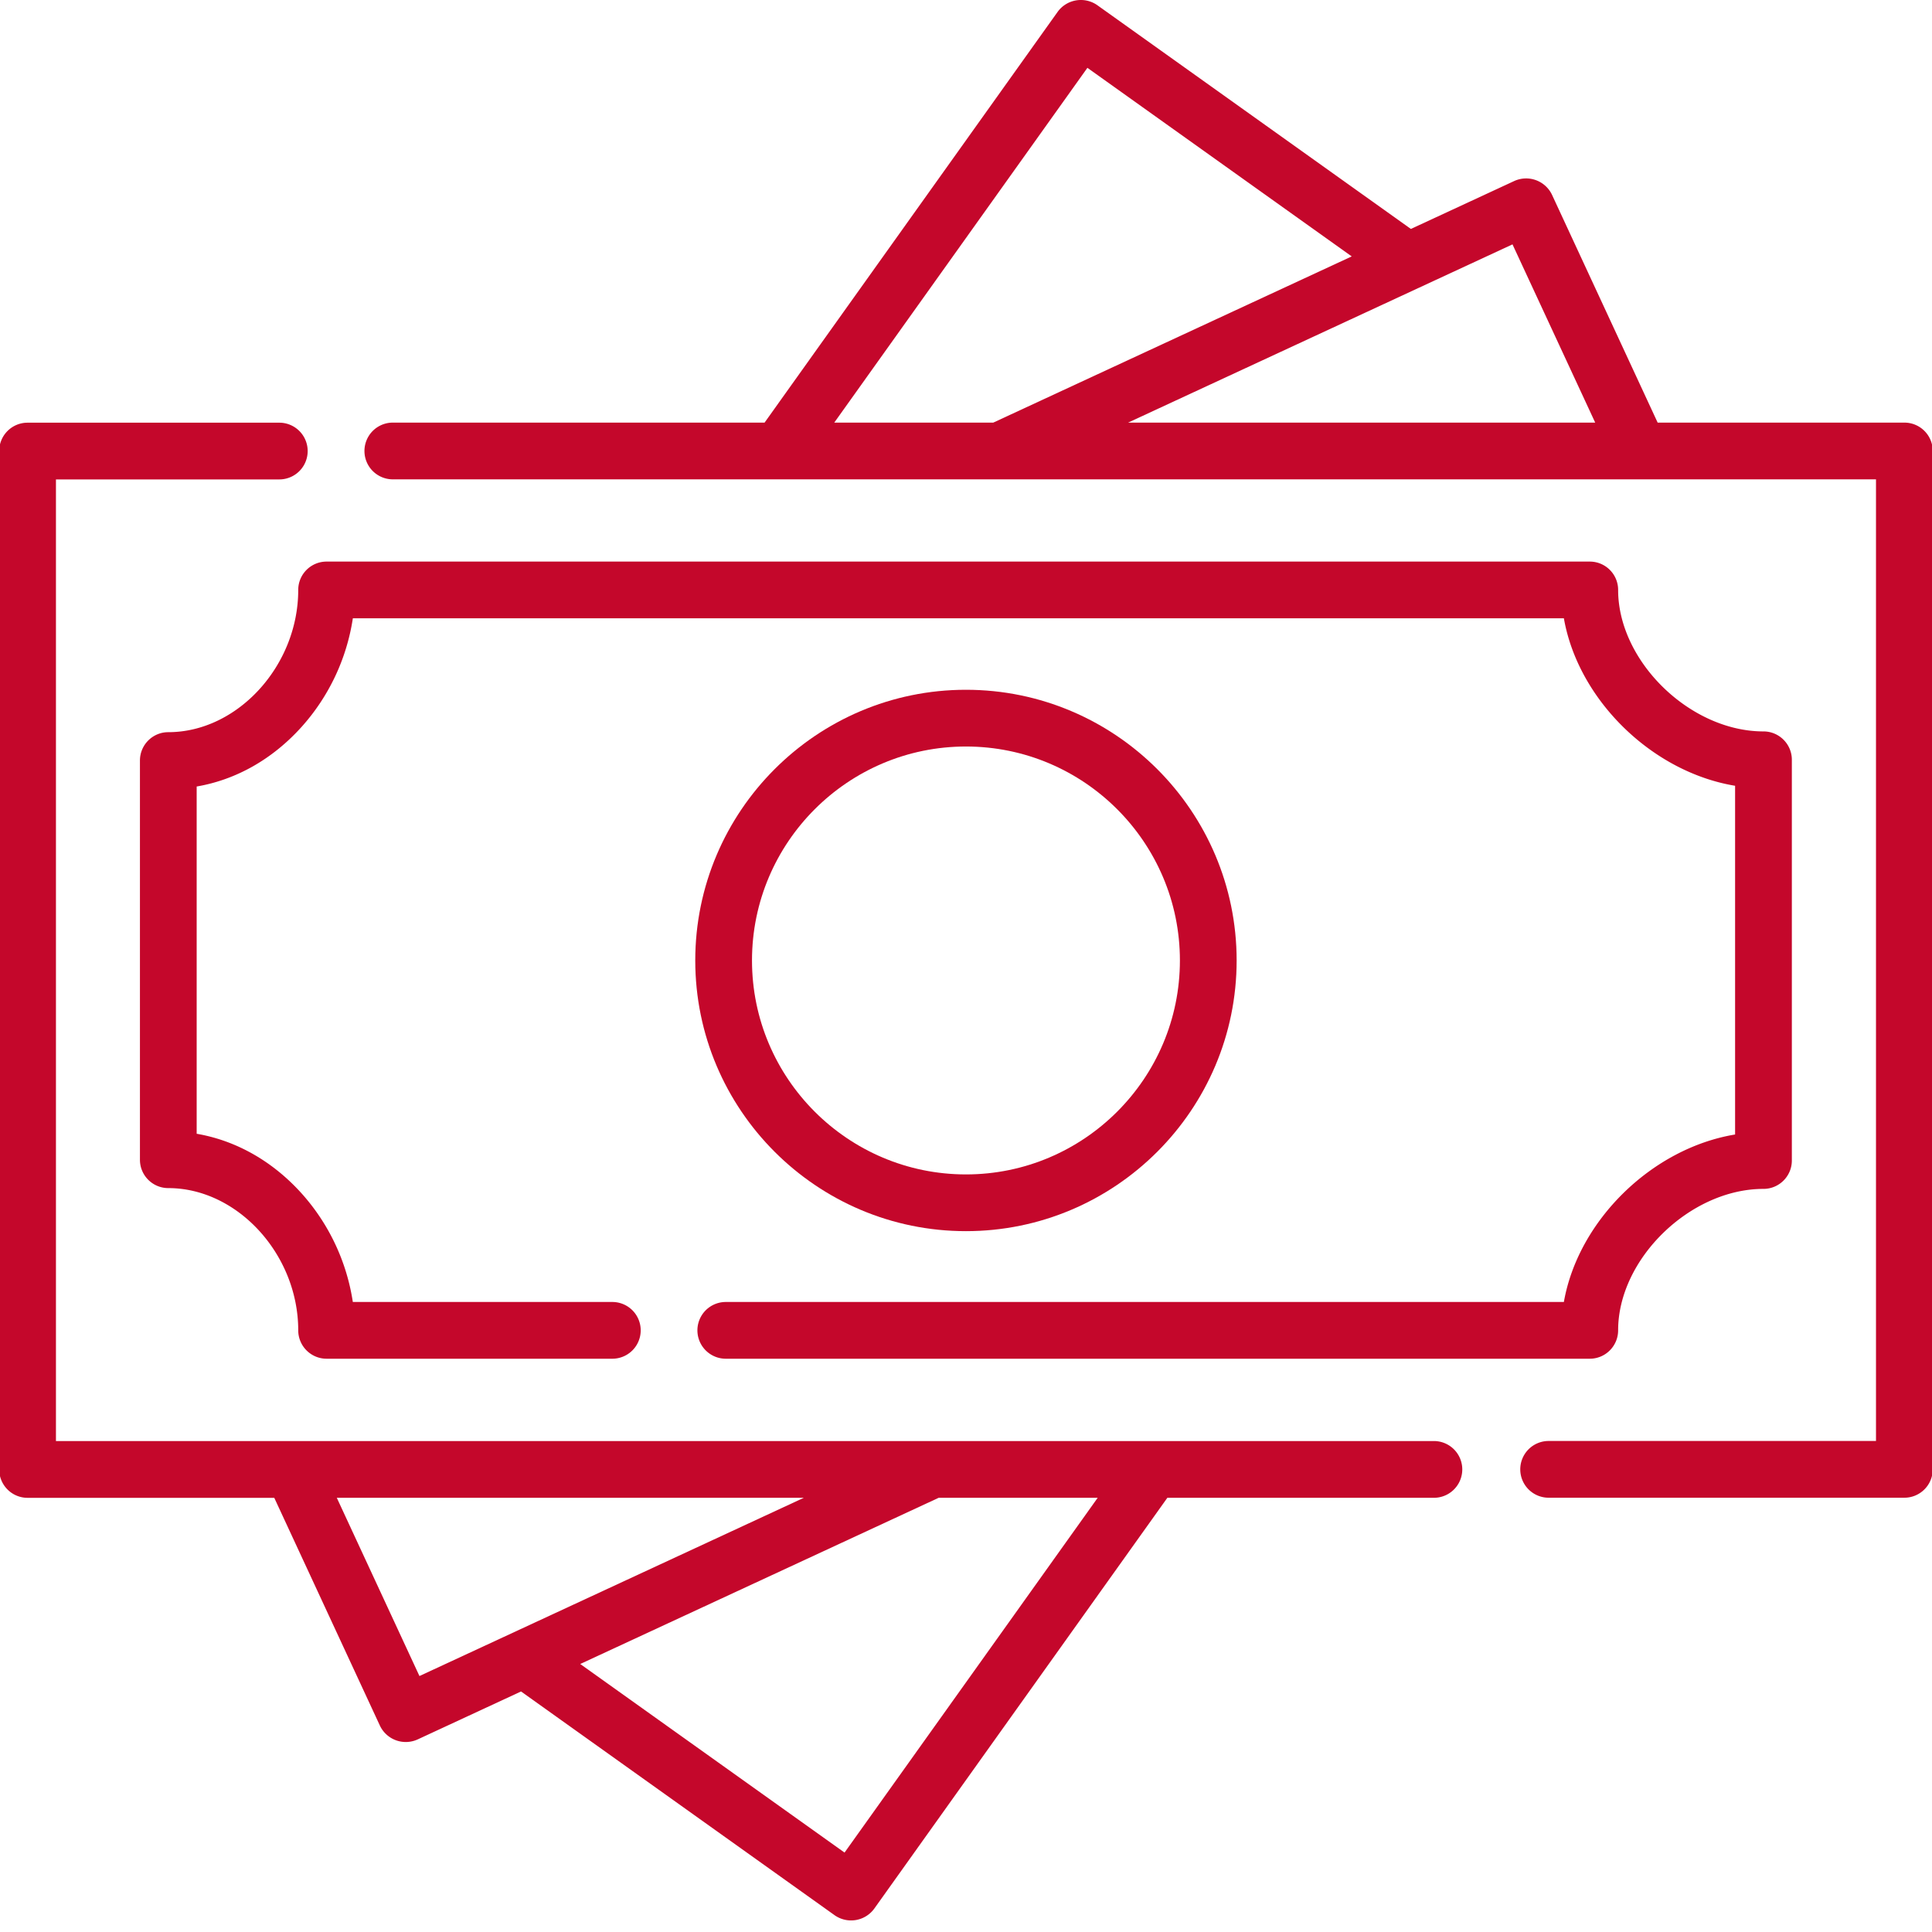 <svg xmlns="http://www.w3.org/2000/svg" width="74" height="74" viewBox="0 0 74 74">
    <path fill="#c4072b" d="M54.968 55.196a1.087 1.087 0 0 1 0 2.172H44.713L33.486 73.105a1.097 1.097 0 0 1-1.516.254l-12.013-8.572-3.962 1.838a1.096 1.096 0 0 1-1.443-.528l-4.047-8.727H1.056c-.6 0-1.086-.487-1.086-1.087V17.276c0-.6.486-1.086 1.086-1.086h9.642a1.086 1.086 0 0 1 0 2.173H2.143v36.833zm-38.902 9l14.722-6.827H12.9zm25.978-6.827h-6.091l-13.729 6.366 10.124 7.223zM72.942 16.187c.6 0 1.086.486 1.086 1.086V56.28c0 .6-.487 1.086-1.087 1.086H59.316a1.086 1.086 0 1 1 0-2.173h12.539V18.36H15.046a1.086 1.086 0 1 1 0-2.173h14.239L40.512.451a1.097 1.097 0 0 1 1.516-.253L54.04 8.769l3.962-1.837a1.097 1.097 0 0 1 1.443.528l4.047 8.727zM57.932 9.36l-14.723 6.827H61.1zm-25.978 6.827h6.091l13.729-6.366L41.65 2.598z"/>
    <path fill="#c4072b" d="M26.63 36.788c0-5.717 4.651-10.368 10.368-10.368 5.717 0 10.368 4.651 10.368 10.368 0 5.717-4.651 10.368-10.368 10.368-5.717 0-10.368-4.651-10.368-10.368zm2.173 0c0 4.519 3.676 8.195 8.195 8.195s8.195-3.676 8.195-8.195c0-4.52-3.676-8.195-8.195-8.195s-8.195 3.676-8.195 8.195z"/>
    <path fill="#c4072b" d="M27.8 52.042h33.092c.6 0 1.086-.487 1.086-1.087 0-2.734 2.758-5.418 5.567-5.418.6 0 1.087-.487 1.087-1.087V29.102c0-.6-.487-1.087-1.087-1.087-2.81 0-5.567-2.684-5.567-5.419 0-.6-.486-1.086-1.086-1.086H12.509c-.6 0-1.086.486-1.086 1.086 0 2.903-2.326 5.448-4.977 5.448-.6 0-1.086.487-1.086 1.087v15.29c0 .6.486 1.086 1.086 1.086 2.651 0 4.977 2.546 4.977 5.448 0 .6.486 1.087 1.086 1.087h10.945a1.086 1.086 0 0 0 0-2.173h-9.94a8.028 8.028 0 0 0-1.97-4.168c-1.114-1.233-2.51-2.018-4.011-2.275V30.125c1.502-.256 2.897-1.041 4.01-2.274a8.028 8.028 0 0 0 1.972-4.169H59.9c.548 3.123 3.373 5.888 6.558 6.415v13.357c-3.185.527-6.01 3.292-6.558 6.415H27.799a1.086 1.086 0 1 0 0 2.173z"/>
</svg>
